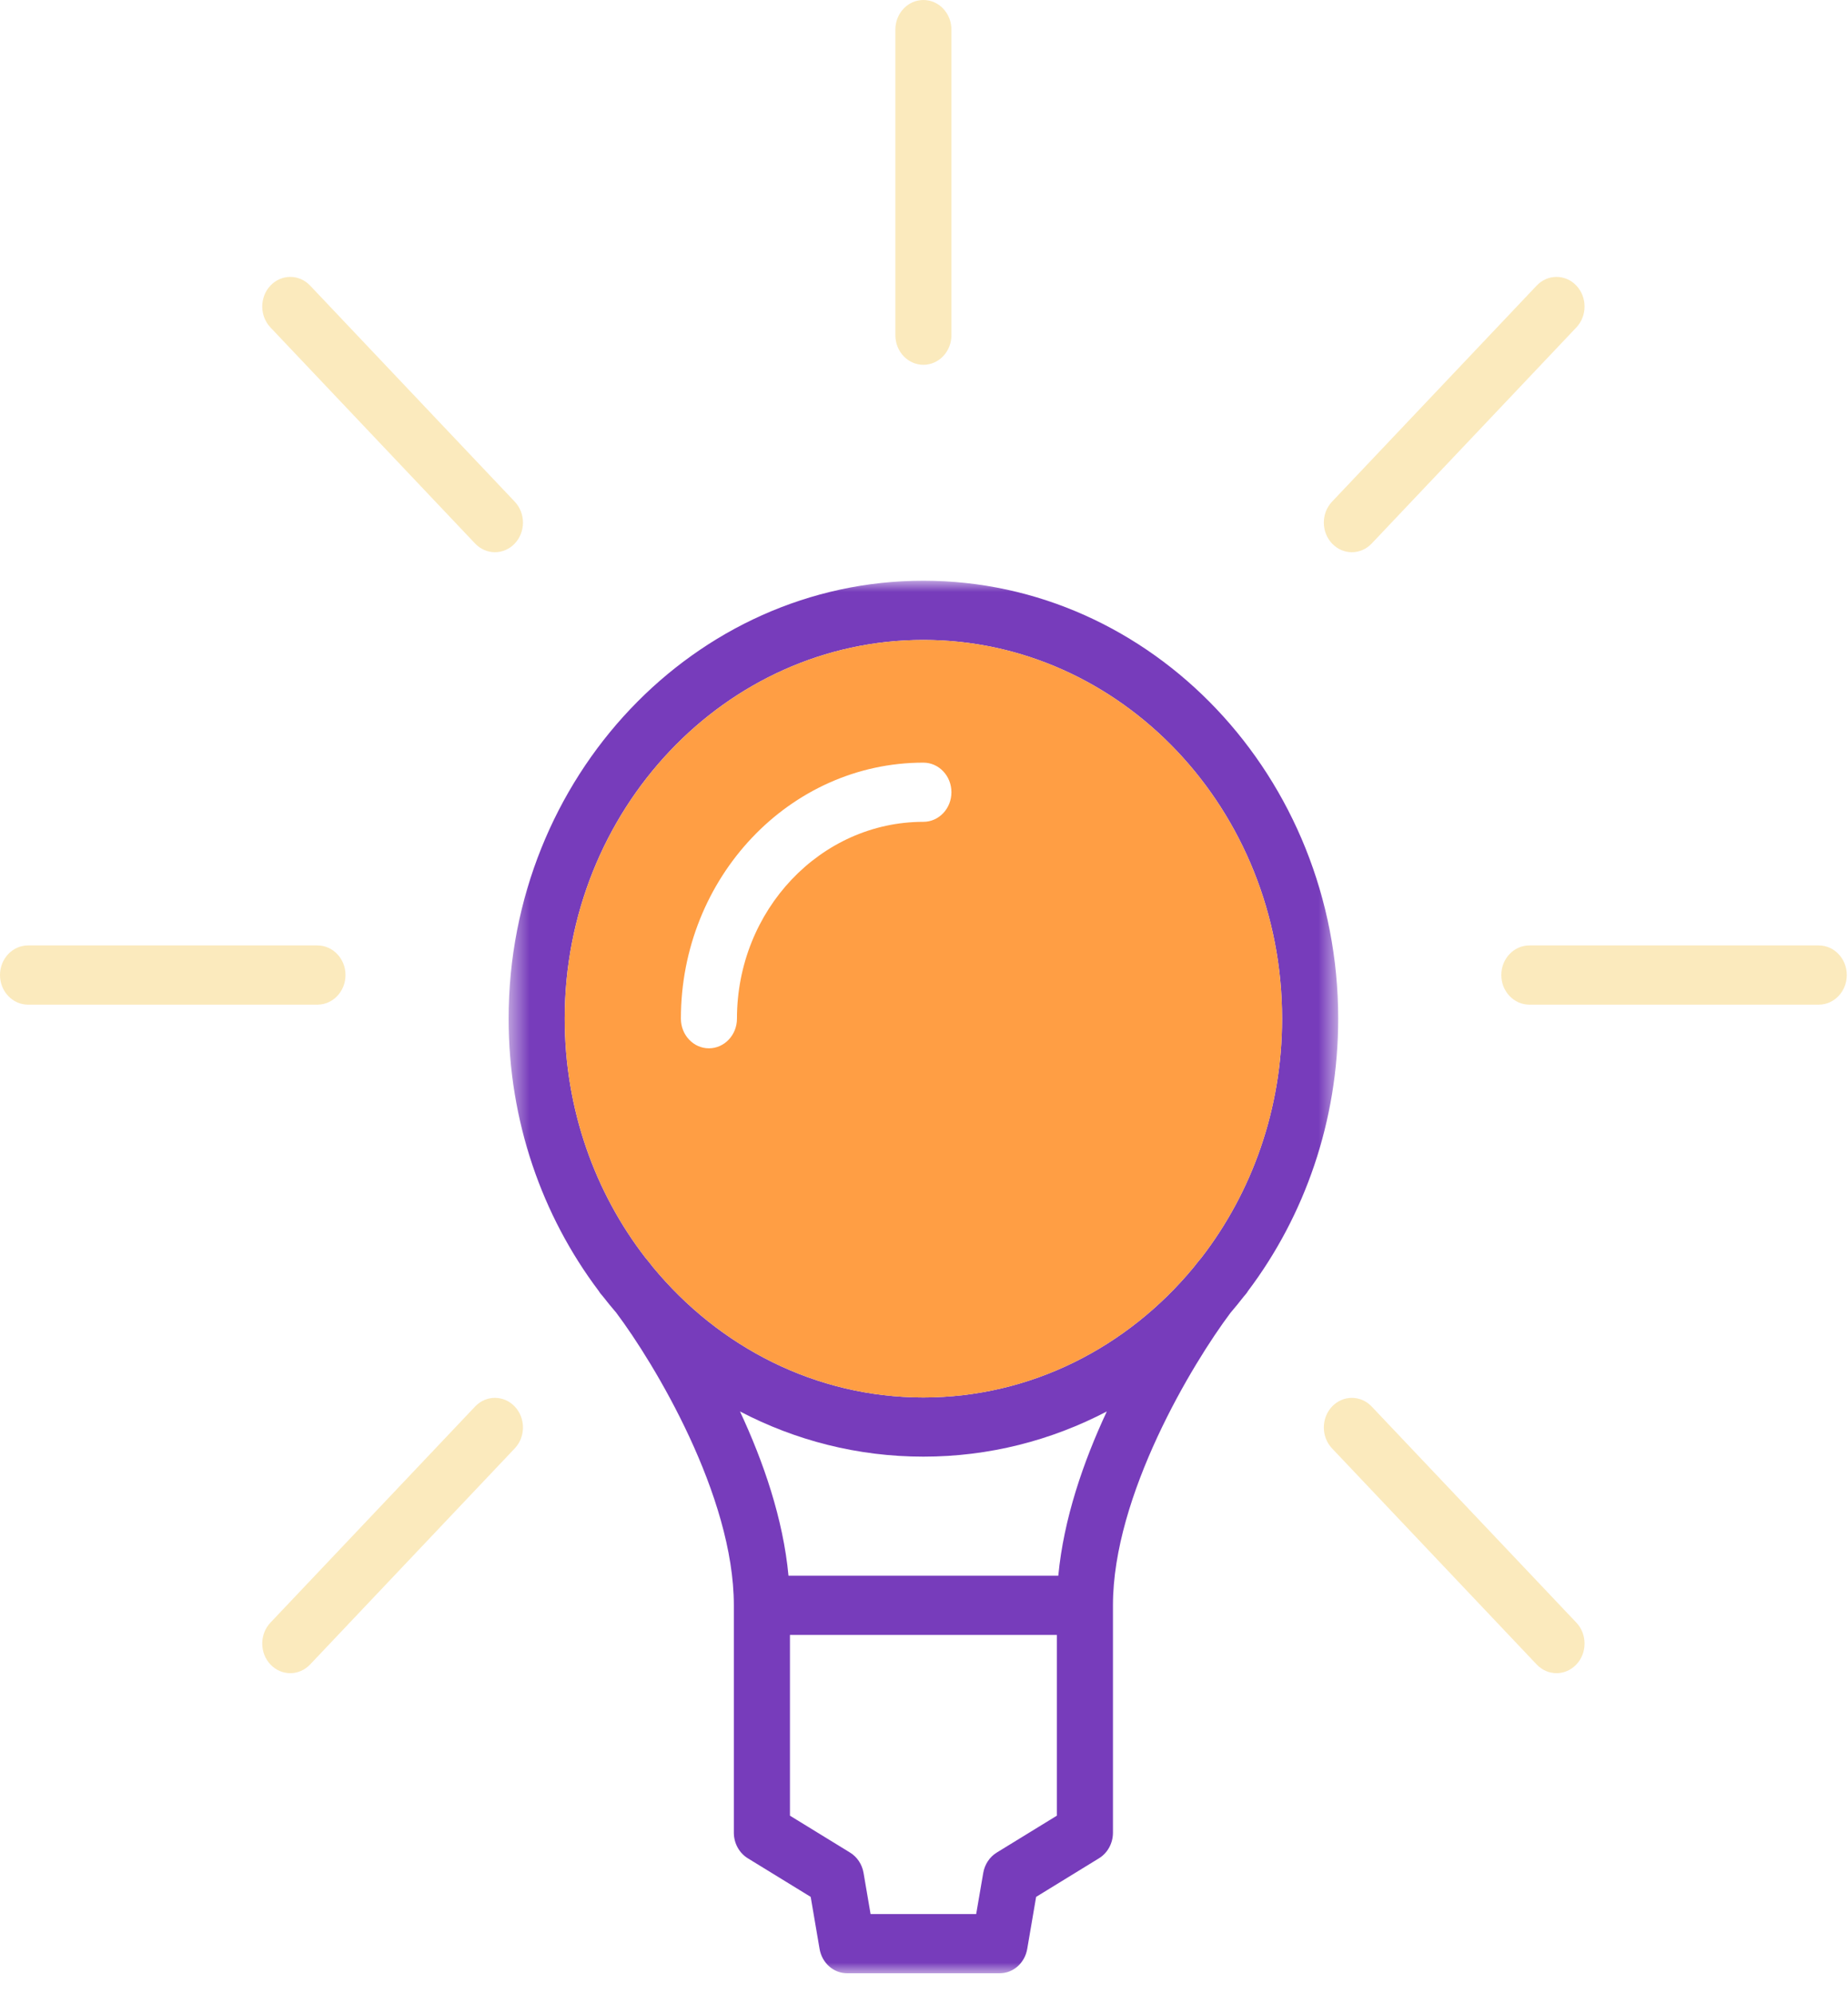 <svg width="89" height="96" viewBox="0 0 89 96" fill="none" xmlns="http://www.w3.org/2000/svg">
<g id="Group 22">
<path id="Combined Shape" fill-rule="evenodd" clip-rule="evenodd" d="M45.821 16.14C45.821 16.927 45.217 17.566 44.471 17.566C43.725 17.566 43.121 16.927 43.121 16.14V1.425C43.121 0.638 43.725 -6.10352e-05 44.471 -6.10352e-05C45.217 -6.10352e-05 45.821 0.638 45.821 1.425V16.14ZM66.061 26.172C65.797 26.45 65.451 26.59 65.106 26.59C64.76 26.59 64.415 26.45 64.151 26.172C63.624 25.615 63.624 24.713 64.151 24.156L74.007 13.751C74.534 13.194 75.39 13.194 75.917 13.751C76.444 14.308 76.444 15.21 75.917 15.767L66.061 26.172ZM87.592 45.524H73.654C72.908 45.524 72.303 46.162 72.303 46.949C72.303 47.736 72.908 48.375 73.654 48.375H87.592C88.338 48.375 88.942 47.736 88.942 46.949C88.942 46.162 88.338 45.524 87.592 45.524ZM16.639 46.949C16.639 46.162 16.034 45.524 15.288 45.524H1.35C0.605 45.524 0 46.162 0 46.949C0 47.737 0.605 48.375 1.35 48.375H15.288C16.034 48.375 16.639 47.737 16.639 46.949ZM22.881 67.726L13.025 78.131C12.498 78.688 12.498 79.591 13.025 80.147C13.289 80.426 13.634 80.565 13.98 80.565C14.325 80.565 14.671 80.425 14.935 80.147L24.79 69.742C25.318 69.186 25.318 68.283 24.791 67.726C24.263 67.169 23.408 67.169 22.881 67.726ZM22.881 26.172C23.145 26.45 23.49 26.59 23.836 26.59C24.181 26.59 24.527 26.45 24.791 26.172C25.318 25.615 25.318 24.713 24.79 24.156L14.935 13.751C14.408 13.194 13.552 13.194 13.025 13.751C12.498 14.308 12.498 15.21 13.025 15.767L22.881 26.172ZM64.151 67.726C64.679 67.17 65.534 67.17 66.061 67.726L75.917 78.131C76.444 78.688 76.444 79.591 75.917 80.147C75.653 80.425 75.307 80.565 74.962 80.565C74.616 80.565 74.271 80.425 74.007 80.147L64.151 69.742C63.624 69.186 63.624 68.283 64.151 67.726Z" fill="#F3B721" fill-opacity="0.295"/>
<g id="Group 19">
<mask id="mask0_0_116" style="mask-type:luminance" maskUnits="userSpaceOnUse" x="24" y="27" width="41" height="69">
<path id="Clip 18" fill-rule="evenodd" clip-rule="evenodd" d="M24.495 27.962H64.448V95.016H24.495V27.962Z" fill="white"/>
</mask>
<g mask="url(#mask0_0_116)">
<path id="Fill 17" fill-rule="evenodd" clip-rule="evenodd" d="M57.865 60.553C57.761 60.674 57.632 60.834 57.479 61.031C54.31 64.861 49.656 67.289 44.47 67.289C39.284 67.289 34.628 64.859 31.458 61.027C31.308 60.832 31.181 60.676 31.078 60.555C28.652 57.415 27.196 53.409 27.196 49.05C27.196 38.995 34.946 30.814 44.47 30.814C53.997 30.814 61.746 38.995 61.746 49.05C61.746 53.409 60.289 57.413 57.865 60.553V60.553ZM50.968 75.873H37.974C37.718 73.136 36.767 70.381 35.638 67.963C38.303 69.356 41.301 70.139 44.47 70.139C47.641 70.139 50.64 69.356 53.304 67.963C52.175 70.381 51.225 73.136 50.968 75.873V75.873ZM50.898 87.427L48.002 89.204C47.661 89.414 47.423 89.772 47.353 90.184L47.013 92.163H41.927L41.589 90.184C41.519 89.772 41.281 89.414 40.94 89.204L38.044 87.427V78.724H50.898V87.427ZM44.47 27.962C33.456 27.962 24.495 37.423 24.495 49.05C24.495 53.995 26.115 58.547 28.824 62.147C28.876 62.233 28.937 62.315 29.009 62.391C29.012 62.393 29.016 62.398 29.02 62.403C29.232 62.677 29.452 62.944 29.677 63.207C31.517 65.656 35.342 72.008 35.342 77.297V88.247C35.342 88.753 35.599 89.223 36.014 89.478L39.043 91.337L39.471 93.843C39.587 94.521 40.146 95.016 40.8 95.016H48.143C48.796 95.016 49.355 94.521 49.471 93.843L49.9 91.337L52.928 89.478C53.343 89.223 53.6 88.753 53.6 88.247V77.297C53.6 72.008 57.424 65.66 59.264 63.209C59.49 62.946 59.71 62.675 59.922 62.401C59.926 62.398 59.93 62.393 59.933 62.391C60.004 62.315 60.064 62.233 60.116 62.147C62.825 58.547 64.448 53.995 64.448 49.05C64.448 37.423 55.486 27.962 44.47 27.962V27.962Z" fill="#773CBB"/>
</g>
</g>
<path id="Fill 20" fill-rule="evenodd" clip-rule="evenodd" d="M44.471 39.572C39.521 39.572 35.492 43.825 35.492 49.05C35.492 49.838 34.887 50.477 34.141 50.477C33.396 50.477 32.792 49.838 32.792 49.05C32.792 42.253 38.032 36.722 44.471 36.722C45.216 36.722 45.821 37.359 45.821 38.146C45.821 38.935 45.216 39.572 44.471 39.572M44.471 30.814C34.946 30.814 27.197 38.995 27.197 49.05C27.197 53.409 28.653 57.415 31.078 60.555C31.181 60.676 31.308 60.832 31.458 61.027C34.629 64.859 39.285 67.289 44.471 67.289C49.656 67.289 54.31 64.861 57.479 61.031C57.632 60.834 57.762 60.674 57.865 60.553C60.29 57.413 61.746 53.409 61.746 49.05C61.746 38.995 53.997 30.814 44.471 30.814" fill="#FF9E44"/>
</g>
</svg>
